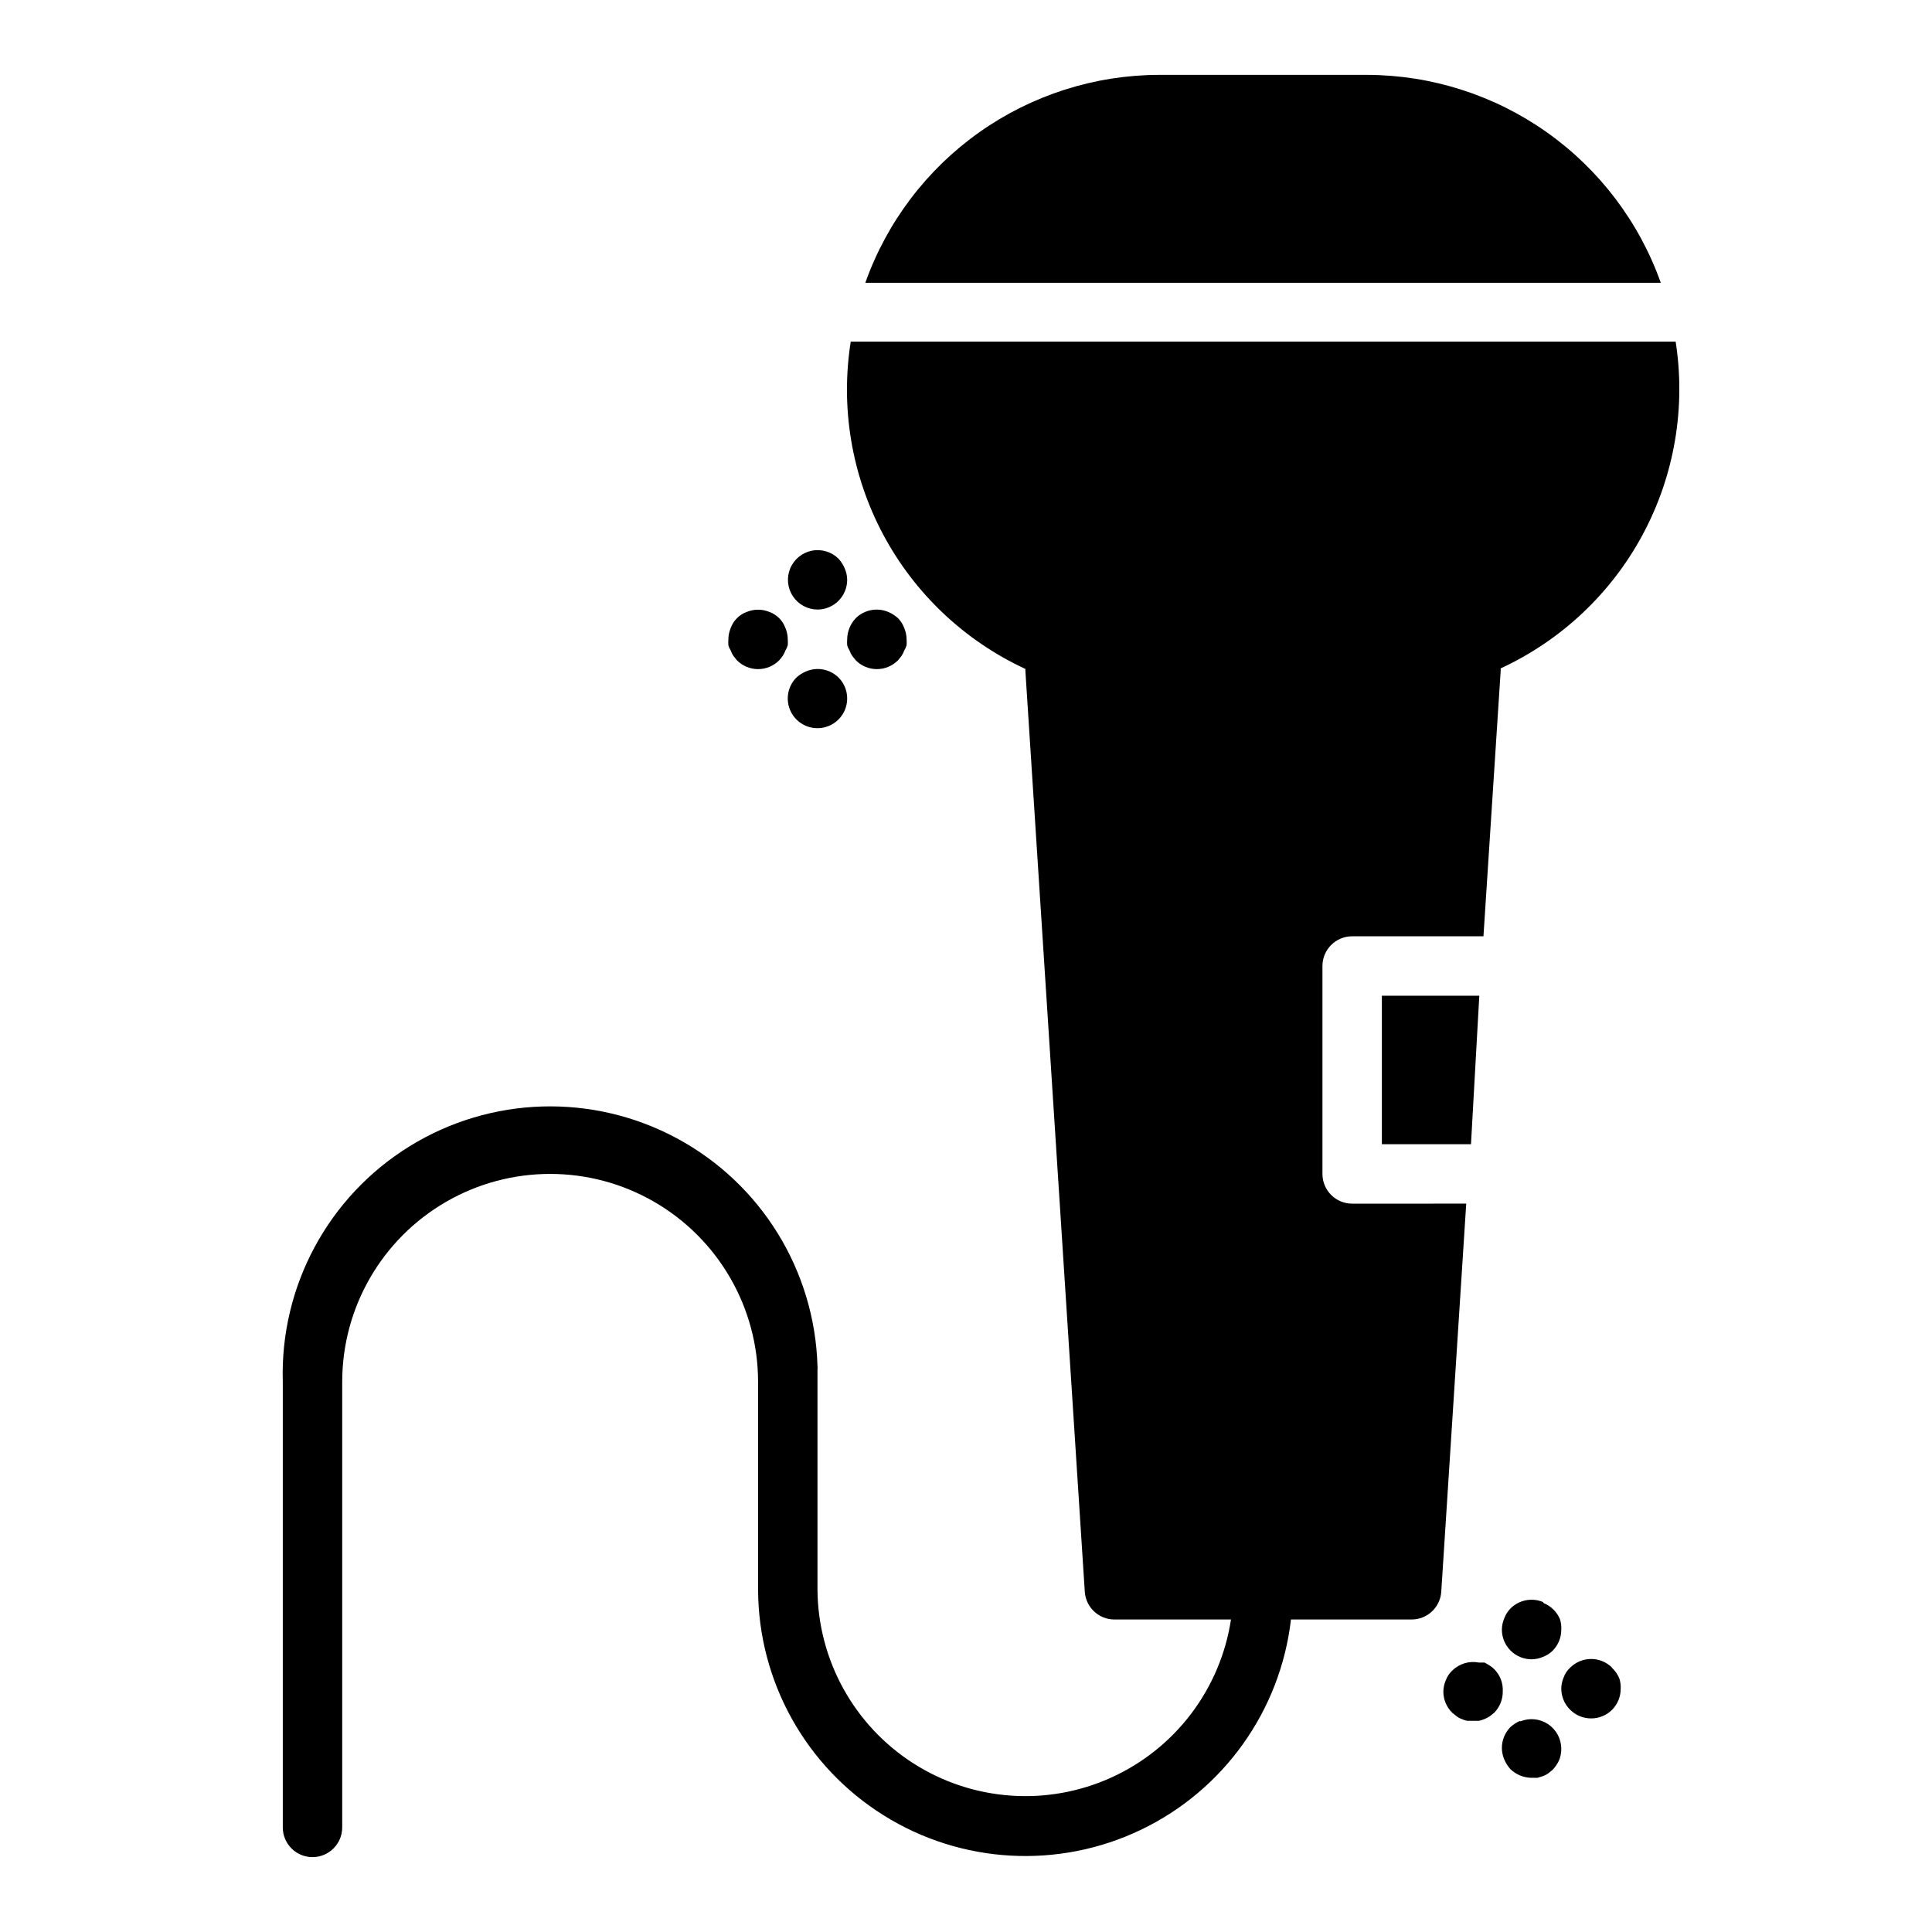 <?xml version="1.0" encoding="UTF-8"?>
<!-- Uploaded to: ICON Repo, www.svgrepo.com, Generator: ICON Repo Mixer Tools -->
<svg fill="#000000" width="800px" height="800px" version="1.1" viewBox="144 144 512 512" xmlns="http://www.w3.org/2000/svg">
 <path d="m510.21 447.23v-39.359h25.82l-2.203 39.359zm-3.938-283.39h-55.105 0.004c-17.074 0.039-33.723 5.356-47.66 15.219-13.934 9.867-24.48 23.797-30.195 39.887h210.81c-5.715-16.09-16.262-30.02-30.195-39.887-13.938-9.863-30.586-15.18-47.66-15.219zm-3.934 299.14c-4.348 0-7.875-3.527-7.875-7.875v-55.102c0-4.348 3.527-7.875 7.875-7.875h34.793l4.566-70.375v-0.629c16.086-7.438 29.316-19.91 37.68-35.531 8.367-15.625 11.418-33.551 8.688-51.062h-218.61c-2.769 17.527 0.25 35.48 8.602 51.137 8.355 15.656 21.586 28.16 37.688 35.613v0.629l15.742 244.03 0.004 0.004c0.328 4.098 3.758 7.254 7.871 7.242h30.859c-2.809 18.434-14.75 34.199-31.738 41.895-16.984 7.695-36.711 6.281-52.422-3.766-15.711-10.043-25.277-27.355-25.422-46v-58.254c0.039-0.367 0.039-0.734 0-1.102-0.758-25.312-14.965-48.297-37.262-60.293-22.301-12-49.309-11.191-70.852 2.125-21.539 13.312-34.34 37.105-33.582 62.418v118.08c0 4.348 3.523 7.871 7.871 7.871s7.875-3.523 7.875-7.871v-118.08c0-19.688 10.5-37.879 27.551-47.723s38.055-9.844 55.105 0c17.047 9.844 27.551 28.035 27.551 47.723v55.105c0.098 24.305 12.652 46.863 33.254 59.758 20.602 12.898 46.375 14.336 68.281 3.809s36.887-31.551 39.688-55.695h31.961c4.172 0.008 7.621-3.238 7.871-7.398l6.613-102.81zm50.539 105.56c-2.949-1.215-6.336-0.531-8.582 1.73-0.73 0.738-1.293 1.625-1.652 2.598-0.406 0.949-0.617 1.965-0.629 2.992 0 2.09 0.828 4.09 2.305 5.566 1.477 1.477 3.477 2.305 5.566 2.305 1.027-0.012 2.043-0.227 2.992-0.629 0.973-0.359 1.855-0.926 2.598-1.652 1.473-1.484 2.293-3.496 2.281-5.59 0.051-0.902-0.059-1.809-0.316-2.676-0.797-1.969-2.359-3.531-4.328-4.332zm-5.984 31.488c-0.953 0.398-1.832 0.957-2.598 1.652-1.473 1.484-2.297 3.496-2.281 5.59 0.012 1.027 0.223 2.043 0.629 2.992 0.398 0.953 0.957 1.832 1.652 2.598 1.508 1.438 3.504 2.254 5.59 2.281h1.574l1.496-0.473c0.477-0.172 0.926-0.41 1.336-0.707l1.18-0.945h0.004c0.719-0.762 1.301-1.641 1.73-2.598 0.375-0.953 0.562-1.969 0.551-2.992-0.012-2.617-1.328-5.059-3.504-6.512-2.18-1.449-4.938-1.727-7.359-0.73zm24.324-14.09c-3.07-3.055-8.027-3.055-11.098 0-0.781 0.711-1.375 1.602-1.734 2.598-0.402 0.945-0.617 1.961-0.629 2.988 0.008 2.106 0.859 4.117 2.363 5.59 1.465 1.453 3.445 2.273 5.508 2.285 2.094 0.012 4.106-0.812 5.59-2.285 1.473-1.484 2.297-3.496 2.281-5.59 0.043-0.875-0.062-1.754-0.312-2.598-0.43-1.105-1.102-2.102-1.969-2.91zm-29.52 2.988c-0.398-0.973-0.988-1.855-1.73-2.598-0.355-0.359-0.754-0.68-1.184-0.945l-1.34-0.789h-1.496l0.004 0.004c-2.57-0.516-5.227 0.281-7.086 2.125-0.777 0.715-1.371 1.605-1.73 2.598-0.406 0.945-0.617 1.965-0.633 2.992 0.012 2.102 0.859 4.117 2.363 5.59l1.18 0.945c0.402 0.309 0.855 0.551 1.34 0.707 0.469 0.238 0.973 0.398 1.496 0.473h3.07c1.008-0.219 1.969-0.621 2.832-1.18l1.18-0.945h0.004c1.473-1.488 2.293-3.496 2.281-5.59 0.066-1.156-0.121-2.312-0.551-3.387zm-181.06-283.39c2.09 0 4.09-0.832 5.566-2.305 1.477-1.477 2.309-3.481 2.309-5.566-0.016-1.031-0.227-2.047-0.633-2.992-0.398-0.953-0.957-1.832-1.652-2.598-1.859-1.848-4.519-2.644-7.09-2.129-2.57 0.516-4.719 2.277-5.723 4.699-1.004 2.422-0.738 5.184 0.711 7.371 1.449 2.184 3.891 3.504 6.512 3.519zm-2.992 16.375 0.004-0.004c-0.957 0.402-1.836 0.961-2.598 1.656-2.238 2.254-2.902 5.637-1.68 8.57 1.223 2.934 4.09 4.844 7.266 4.844 3.18 0 6.047-1.91 7.269-4.844 1.223-2.934 0.559-6.316-1.68-8.57-2.262-2.234-5.648-2.887-8.578-1.656zm11.492-5.512h0.004c0.172 0.5 0.41 0.977 0.707 1.418l0.945 1.18c1.477 1.488 3.492 2.328 5.59 2.328 2.098 0 4.109-0.84 5.59-2.328l0.945-1.18c0.297-0.441 0.535-0.918 0.707-1.418 0.281-0.438 0.492-0.914 0.629-1.418 0.039-0.523 0.039-1.051 0-1.574-0.012-1.027-0.227-2.047-0.629-2.992-0.359-0.973-0.926-1.859-1.652-2.598-0.766-0.695-1.645-1.254-2.598-1.652-2.934-1.234-6.316-0.582-8.582 1.652-1.438 1.508-2.254 3.504-2.281 5.59-0.039 0.523-0.039 1.051 0 1.574 0.133 0.504 0.348 0.98 0.629 1.418zm-31.488 0h0.004c0.172 0.5 0.41 0.977 0.707 1.418l0.945 1.18c1.48 1.488 3.492 2.328 5.59 2.328 2.098 0 4.109-0.84 5.59-2.328 0.336-0.375 0.652-0.77 0.945-1.18 0.297-0.441 0.535-0.918 0.707-1.418 0.281-0.438 0.492-0.914 0.629-1.418 0.039-0.523 0.039-1.051 0-1.574-0.012-1.027-0.227-2.047-0.629-2.992-0.715-1.977-2.273-3.535-4.25-4.25-1.918-0.789-4.066-0.789-5.984 0-1.977 0.715-3.535 2.273-4.25 4.25-0.402 0.945-0.617 1.965-0.629 2.992-0.039 0.523-0.039 1.051 0 1.574 0.133 0.504 0.348 0.98 0.629 1.418z"/>
</svg>